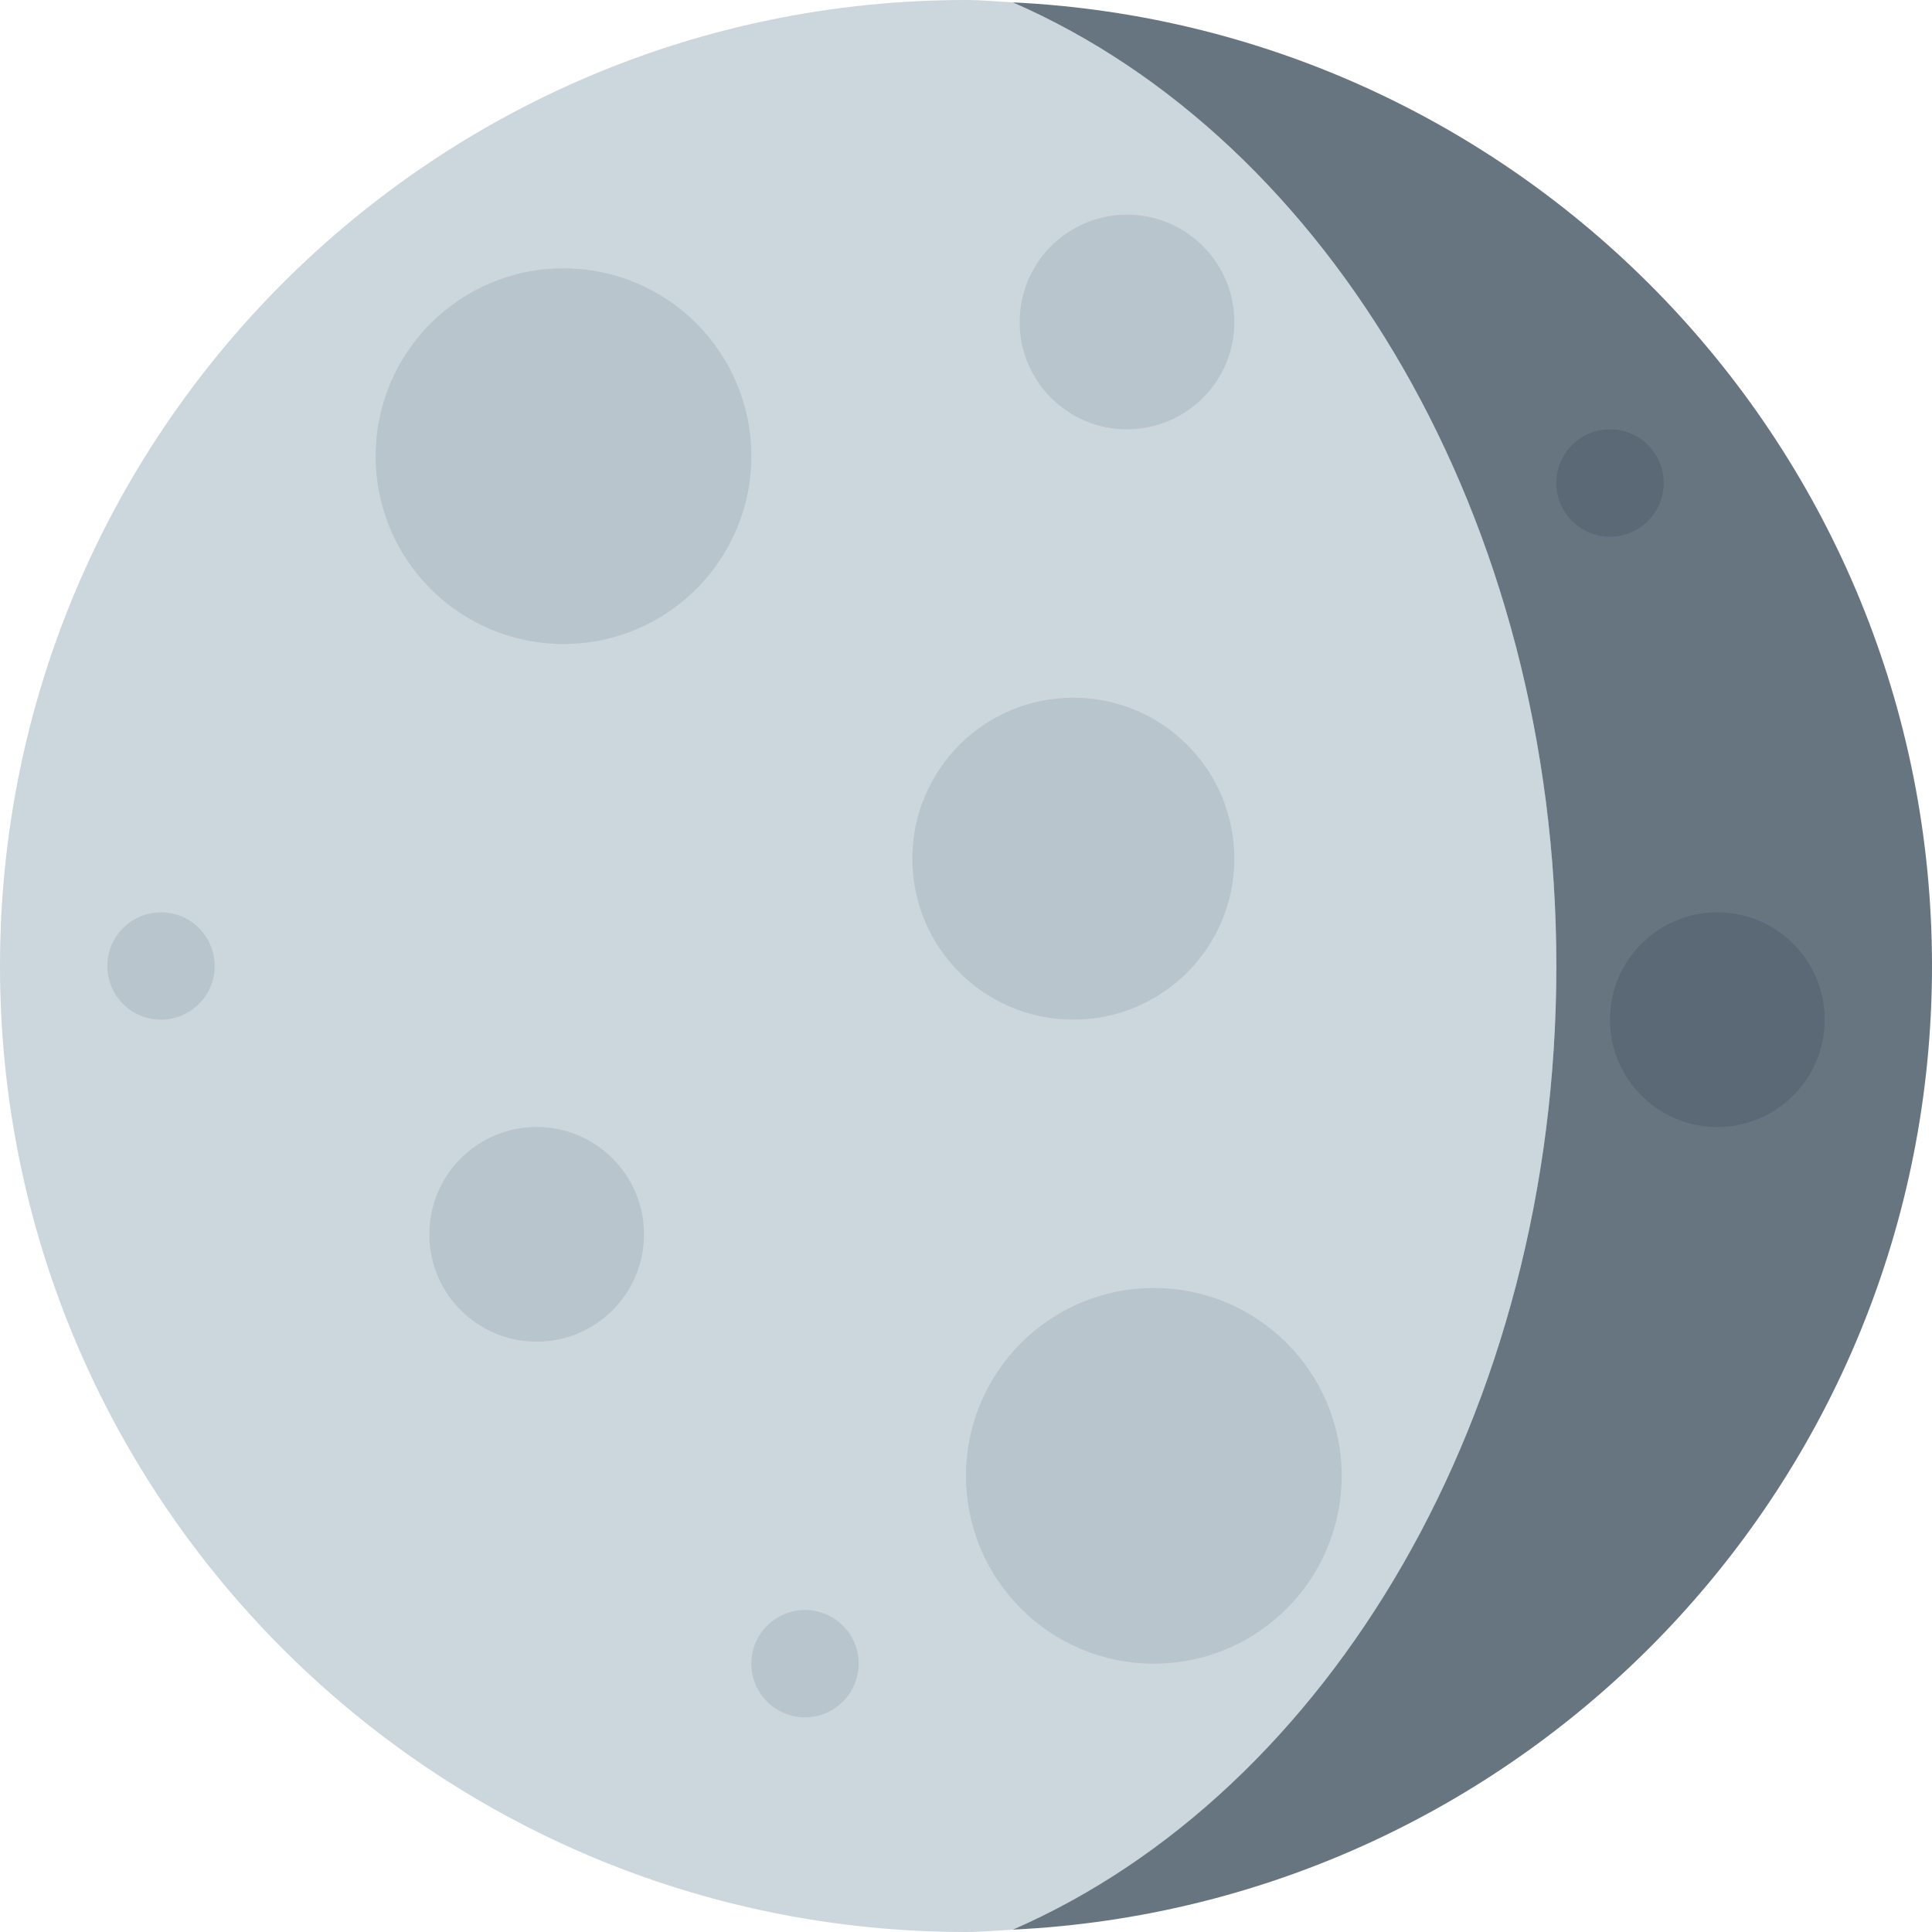 <svg xmlns="http://www.w3.org/2000/svg" viewBox="0 0 36 36"><path fill="#CCD6DD" d="M0 18c0 9.941 8.059 18 18 18 .295 0 .58-.029.87-.043C24.761 33.393 29 26.332 29 18 29 9.669 24.761 2.607 18.87.044 18.58.03 18.295 0 18 0 8.059 0 0 8.059 0 18z"/><path fill="#66757F" d="M29 18C29 9.669 24.761 2.607 18.87.044 28.404.501 36 8.353 36 18c0 9.646-7.594 17.498-17.128 17.956C24.762 33.391 29 26.331 29 18z"/><circle fill="#B8C5CD" cx="10.5" cy="8.5" r="3.5"/><circle fill="#B8C5CD" cx="20" cy="16" r="3"/><circle fill="#B8C5CD" cx="21.5" cy="27.5" r="3.5"/><circle fill="#B8C5CD" cx="21" cy="6" r="2"/><circle fill="#B8C5CD" cx="3" cy="18" r="1"/><circle fill="#5B6876" cx="30" cy="9" r="1"/><circle fill="#B8C5CD" cx="15" cy="31" r="1"/><circle fill="#5B6876" cx="32" cy="19" r="2"/><circle fill="#B8C5CD" cx="10" cy="23" r="2"/></svg>
